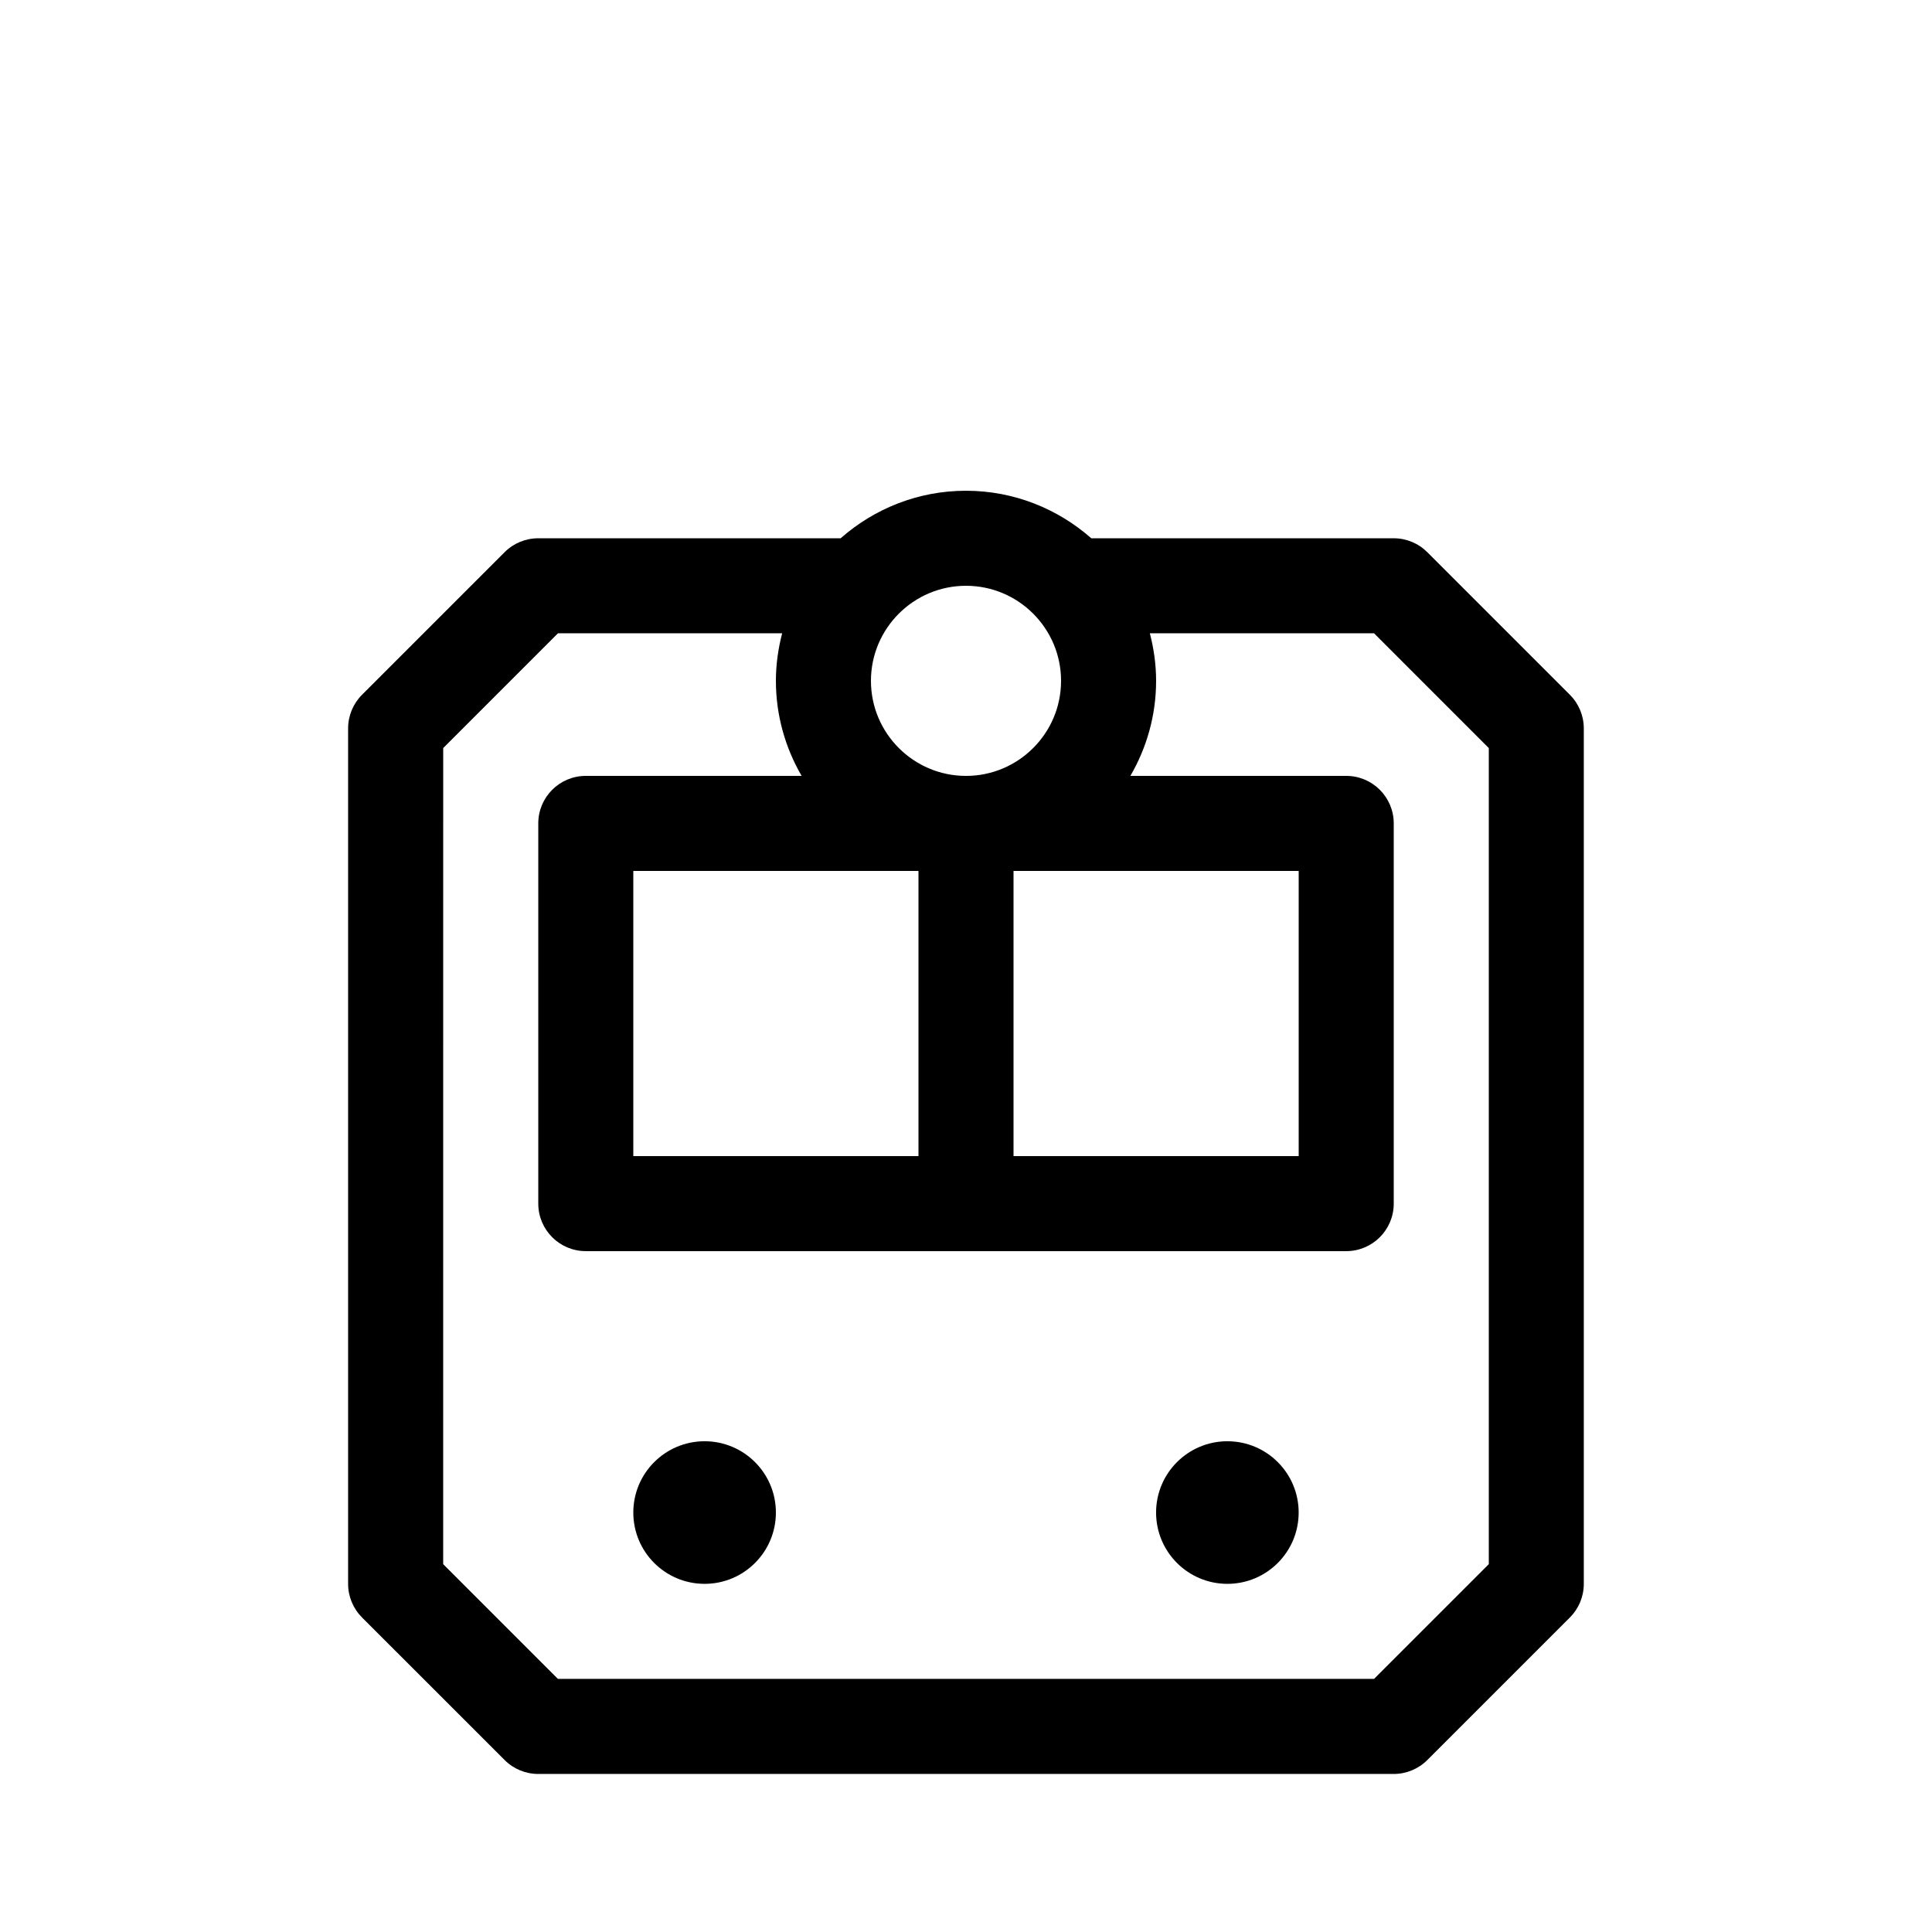 <?xml version="1.0" encoding="UTF-8"?>
<!-- The Best Svg Icon site in the world: iconSvg.co, Visit us! https://iconsvg.co -->
<svg fill="#000000" width="800px" height="800px" version="1.1" viewBox="144 144 512 512" xmlns="http://www.w3.org/2000/svg">
 <g>
  <path d="m277.73 610.43c2.363 2.363 5.562 3.688 8.906 3.688h226.71c3.34 0 6.543-1.324 8.906-3.688l37.785-37.785c2.363-2.363 3.688-5.562 3.688-8.906v-226.71c0-3.34-1.328-6.543-3.688-8.906l-37.785-37.785c-2.363-2.367-5.566-3.691-8.906-3.691h-80.145c-8.879-7.812-20.484-12.594-33.211-12.594s-24.336 4.781-33.211 12.594h-80.148c-3.34 0-6.543 1.324-8.906 3.688l-37.785 37.785c-2.359 2.363-3.688 5.57-3.688 8.91v226.71c0 3.34 1.328 6.543 3.688 8.906zm122.27-311.19c13.891 0 25.191 11.301 25.191 25.191 0 13.891-11.301 25.191-25.191 25.191s-25.191-11.301-25.191-25.191c0-13.895 11.301-25.191 25.191-25.191zm88.164 75.57v75.57h-75.57v-75.57zm-100.76 0v75.57h-75.57v-75.57zm-125.95-32.566 30.406-30.41h59.418c-1.043 4.035-1.656 8.238-1.656 12.594 0 9.18 2.508 17.77 6.816 25.191h-57.195c-6.957 0-12.594 5.637-12.594 12.594v100.76c0 6.957 5.637 12.594 12.594 12.594h201.52c6.957 0 12.594-5.637 12.594-12.594v-100.76c0-6.957-5.637-12.594-12.594-12.594h-57.199c4.309-7.422 6.816-16.012 6.816-25.191 0-4.359-0.613-8.559-1.656-12.594h59.418l30.406 30.41v216.28l-30.406 30.402h-216.29l-30.406-30.41z"/>
  <path d="m349.62 544.84c0 10.434-8.457 18.895-18.891 18.895-10.438 0-18.895-8.461-18.895-18.895s8.457-18.895 18.895-18.895c10.434 0 18.891 8.461 18.891 18.895"/>
  <path d="m488.16 544.84c0 10.434-8.457 18.895-18.891 18.895-10.434 0-18.895-8.461-18.895-18.895s8.461-18.895 18.895-18.895c10.434 0 18.891 8.461 18.891 18.895"/>
 </g>
</svg>